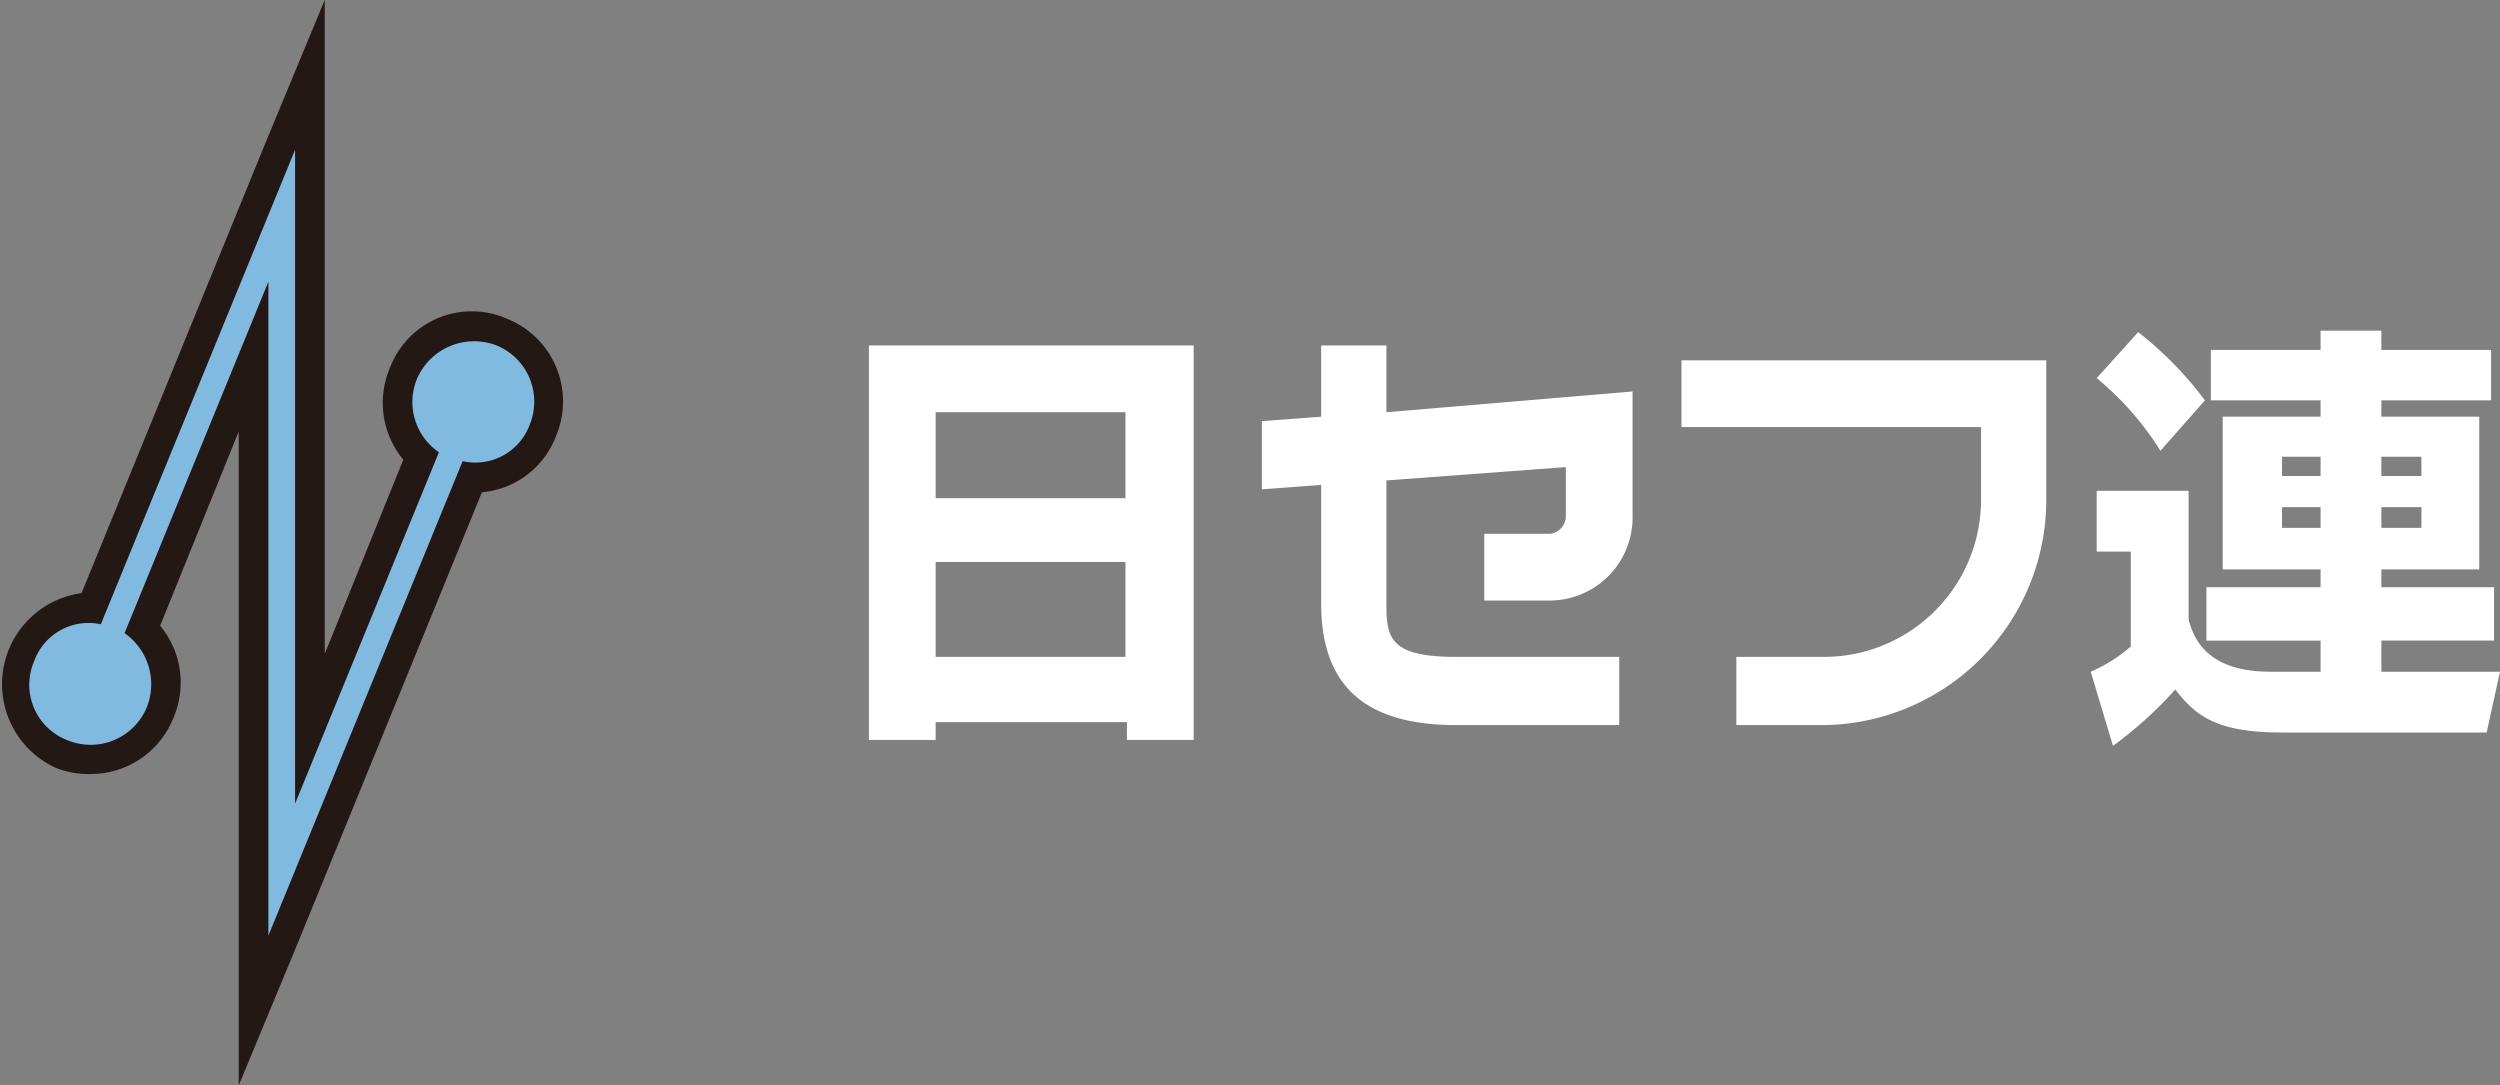 <svg xmlns="http://www.w3.org/2000/svg" viewBox="0 0 168.6 73.2"><rect x="0" y="0" width="168.6" height="73.2" fill="#808080" stroke="none"/><defs><style>.cls-1{fill:#231814;}.cls-2{fill:#81bae1;}.cls-3{fill:#fff;}</style></defs><title>logo02</title><g id="レイヤー_2" data-name="レイヤー 2"><g id="レイヤー_1-2" data-name="レイヤー 1"><path class="cls-1" d="M21.9,0,18,9.4,5.5,40A6.2,6.2,0,0,0,3.8,51.8a5.9,5.9,0,0,0,2.3.4,6,6,0,0,0,5.6-3.8,6,6,0,0,0-.9-6.2l5.3-13.1V73.2L20,63.8,32.5,33.2a5.9,5.9,0,0,0,5-3.8,6,6,0,0,0-3.3-7.9,5.9,5.9,0,0,0-7.9,3.3,6,6,0,0,0,.9,6.2L21.9,44.1v-34"/><path class="cls-2" d="M33.5,23.3a4.2,4.2,0,0,0-5.4,2.3,4.1,4.1,0,0,0,1.5,4.9L19.9,54.2V10.1L6.8,42.1a3.9,3.9,0,0,0-4.5,2.5,4,4,0,0,0,2.2,5.3,4.1,4.1,0,0,0,5.4-2.2,4.2,4.2,0,0,0-1.5-5L18.1,19V63.1l13.1-32a3.9,3.9,0,0,0,4.5-2.4,4.1,4.1,0,0,0-2.2-5.4"/><path class="cls-3" d="M58.6,23.3H80.5V49.9H76V48.7H63.1v1.2H58.6m4.5-16.3H75.9V27.8H63.1Zm0,10.7H75.9V37.9H63.1Z"/><path class="cls-3" d="M160.6,45.3h8l-.9,4.1H153.9c-4.4,0-5.8-1.1-7.2-2.9a27,27,0,0,1-4.2,3.8l-1.5-5a10.4,10.4,0,0,0,2.7-1.7V37.2h-2.3V33.1h6.2v8.7c.3,1,1,3.5,5.5,3.5h3.4V43.2h-7.7V39.6h7.7V38.4h-6.6V28.1h6.6V27h-7.4V23.6h7.4V22.3h4.1v1.3H168V27h-7.4v1.1h6.6V38.4h-6.6v1.2h7.6v3.6h-7.6M144.2,22.4a24.3,24.3,0,0,1,4.5,4.6l-3,3.4a20.2,20.2,0,0,0-4.3-4.9Zm9.7,9.7h2.6V30.8h-2.6Zm0,3.5h2.6V34.2h-2.6Zm6.7-3.5h2.7V30.8h-2.7Zm0,3.5h2.7V34.2h-2.7Z"/><path class="cls-3" d="M93.5,27.8V23.3H89.1v4.8l-4,.3V33l4-.3v8c0,5.5,2.9,8.2,9.1,8.2h11V44.3h-11c-4.5,0-4.7-1.3-4.7-3.6V32.4l12.1-.9v3.3a1.2,1.2,0,0,1-1.1,1.2h-4.4v4.5h4.4a5.6,5.6,0,0,0,5.6-5.7V26.4"/><path class="cls-3" d="M113.4,24.3v4.5h20.2v4.7a10.6,10.6,0,0,1-10.5,10.8h-6v4.6h6A15.2,15.2,0,0,0,138,33.5V24.3"/></g></g></svg>